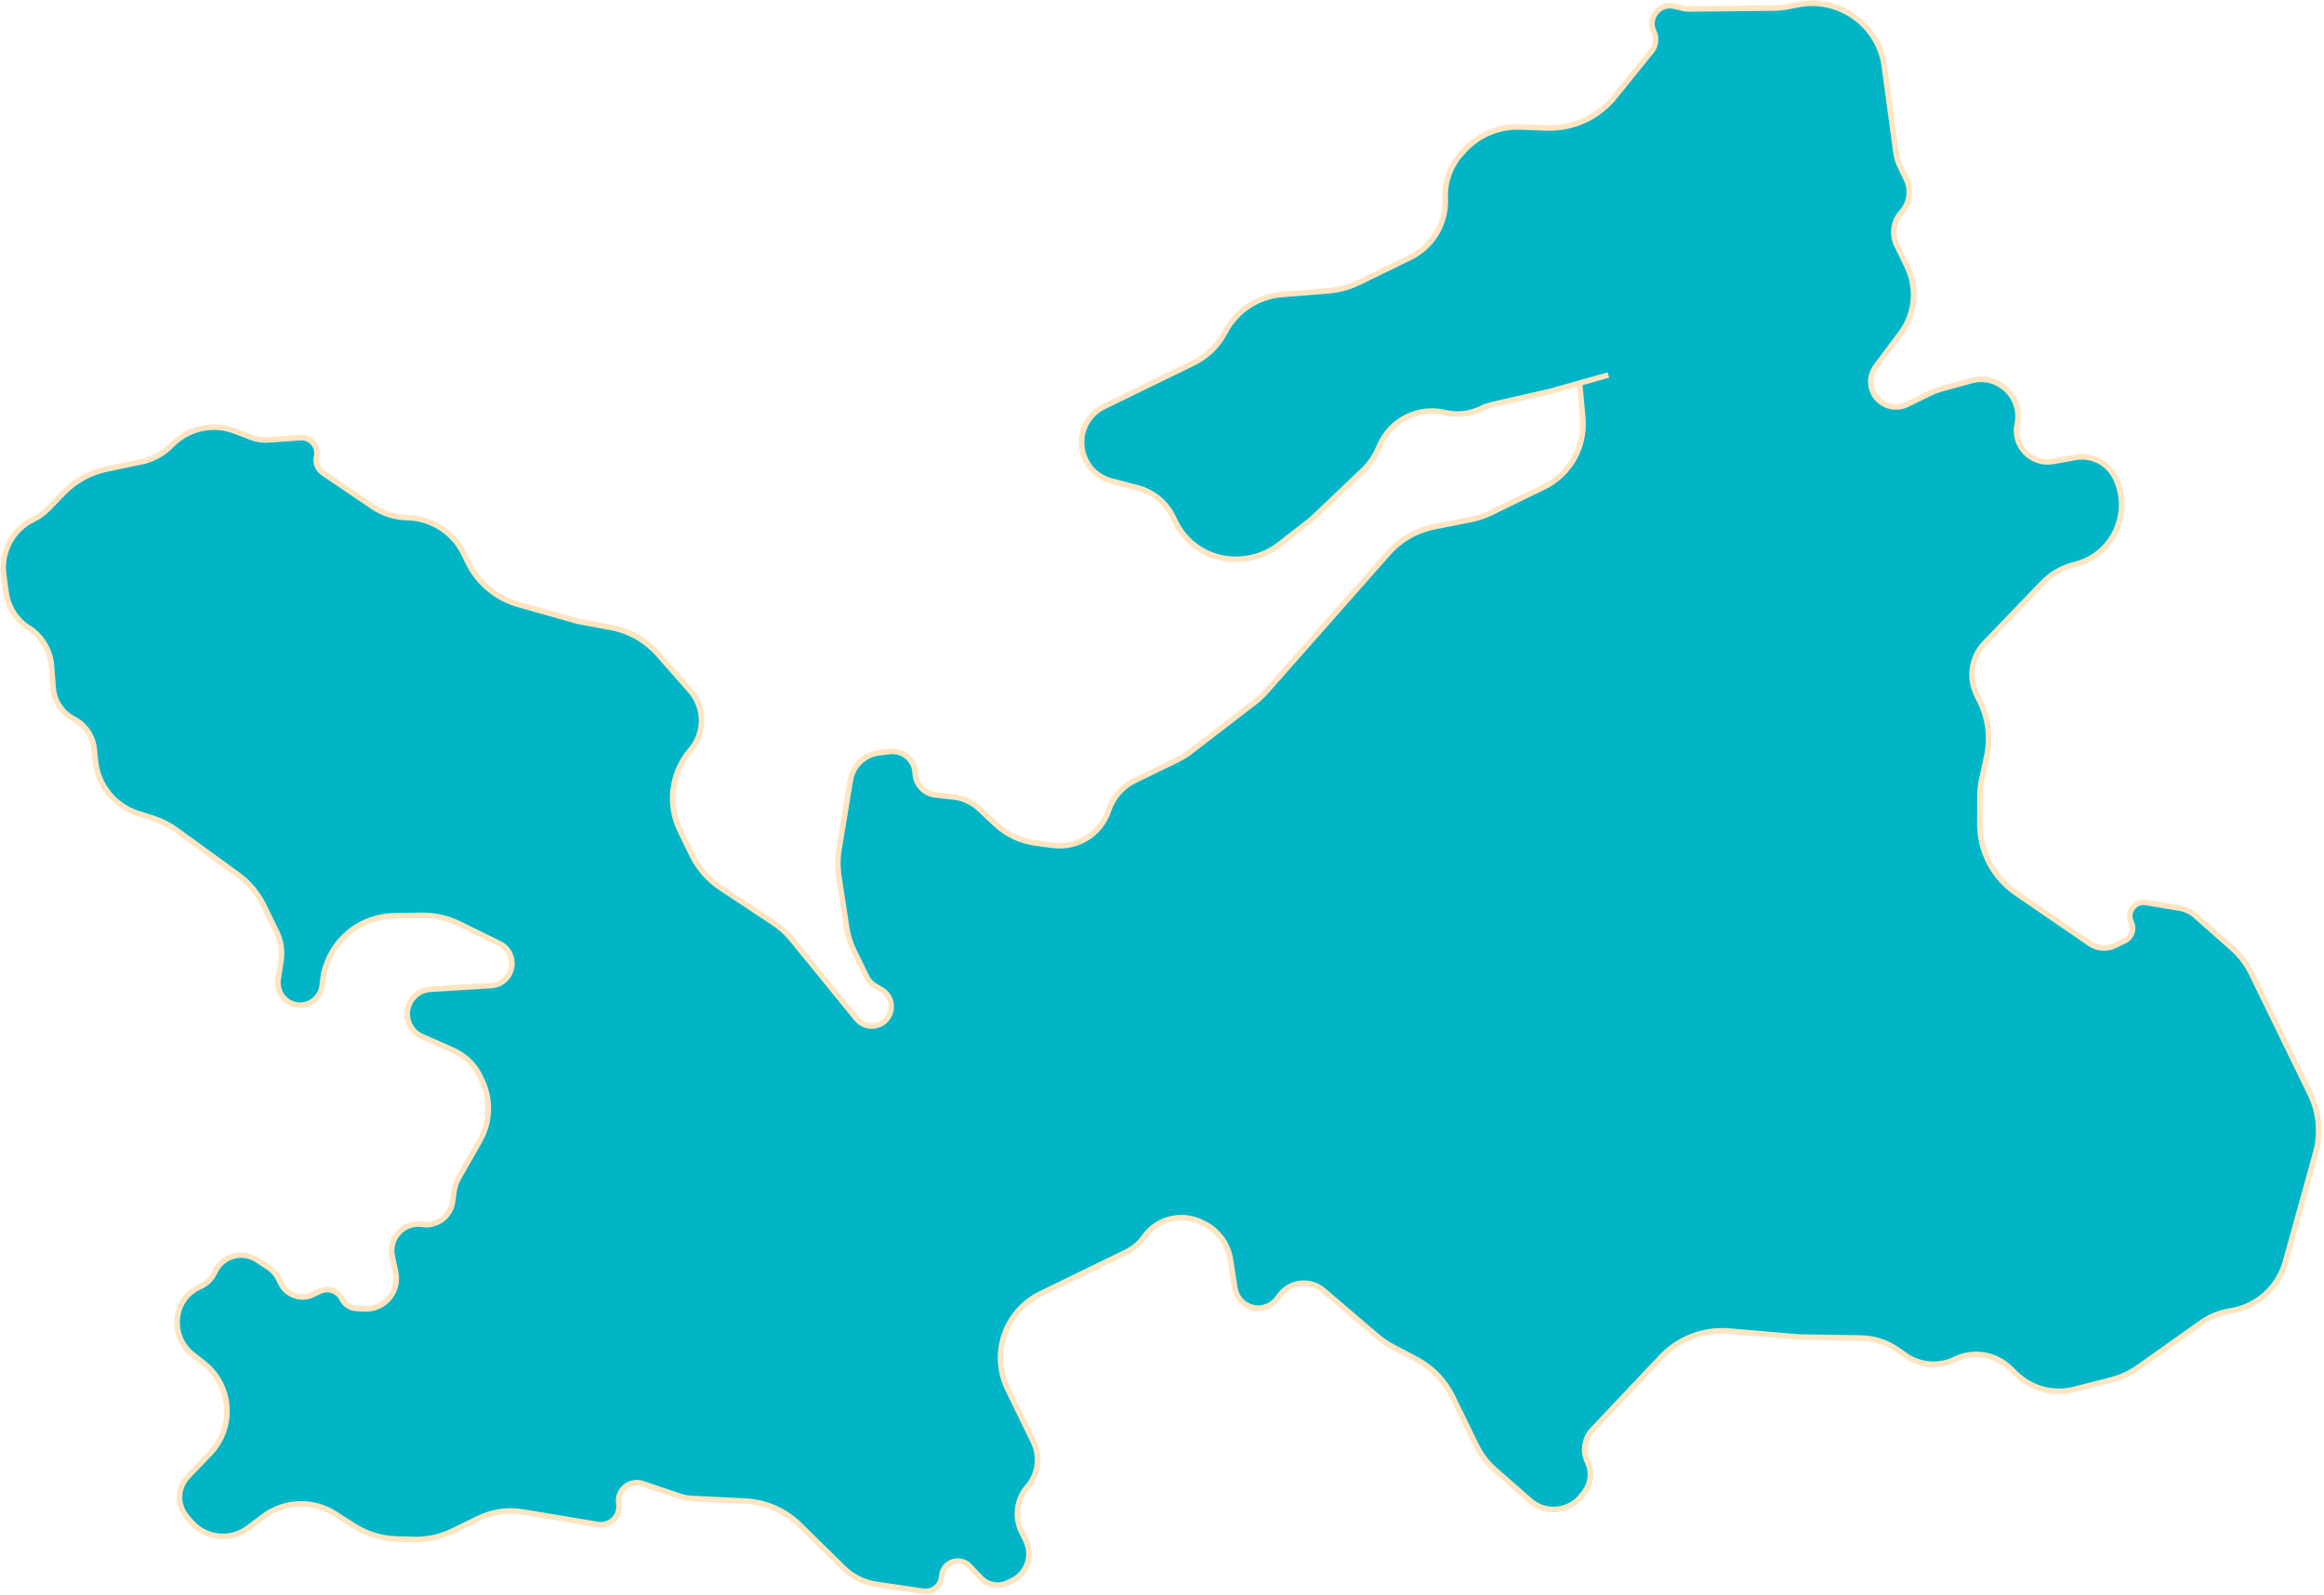 <?xml version="1.0" encoding="UTF-8"?> <svg xmlns="http://www.w3.org/2000/svg" width="835" height="573" viewBox="0 0 835 573" fill="none"><path d="M366.985 550.246L368.628 553.619C371.229 558.959 369.008 565.396 363.668 567.996L362.096 568.762C358.826 570.355 354.901 569.65 352.39 567.02L348.323 562.761C344.825 559.097 338.641 561.367 338.344 566.424C338.145 569.821 335.075 572.316 331.708 571.817L314.866 569.321C310.386 568.657 306.232 566.588 303.004 563.411L287.335 547.989C282.086 542.823 275.121 539.769 267.766 539.407L248.379 538.453C246.985 538.384 245.608 538.122 244.287 537.675L230.884 533.134C226.23 531.558 221.569 535.495 222.345 540.347C223.05 544.751 219.228 548.549 214.828 547.816L187.774 543.308C182.394 542.412 176.868 543.214 171.964 545.602L162.526 550.198C158.141 552.334 153.302 553.368 148.427 553.211L142.341 553.016C136.945 552.842 131.695 551.216 127.146 548.307L120.312 543.938C112.397 538.879 102.172 539.269 94.666 544.917L89.153 549.064C82.814 553.834 73.866 552.886 68.666 546.895L67.144 545.14C64.723 542.35 63.887 538.521 64.926 534.977C65.417 533.304 66.304 531.773 67.511 530.516L75.457 522.239C81.812 515.619 83.365 505.739 79.347 497.489C77.897 494.511 75.79 491.901 73.186 489.856L69.135 486.675C65.46 483.789 63.416 479.298 63.654 474.632L63.681 474.097C63.93 469.194 66.826 464.815 71.239 462.666L72.249 462.174C74.43 461.112 76.169 459.32 77.165 457.109C79.779 451.305 86.954 449.203 92.286 452.679L96.452 455.395C98.036 456.427 99.309 457.87 100.136 459.569L100.914 461.165C103.008 465.466 108.193 467.255 112.495 465.16L114.879 463.999C117.864 462.546 121.462 463.787 122.915 466.772C123.864 468.72 125.789 470.007 127.952 470.14L130.799 470.314C137.975 470.753 143.603 464.247 142.135 457.21L140.91 451.332C139.551 444.814 145.116 438.944 151.697 439.954C156.951 440.76 161.85 437.118 162.592 431.855L163.131 428.03C163.366 426.362 163.914 424.753 164.747 423.289L172.366 409.897C176.195 403.167 176.457 394.981 173.067 388.02L172.407 386.664C170.41 382.565 167.029 379.303 162.861 377.454L151.586 372.455C146.57 370.231 144.75 364.036 147.767 359.452C149.305 357.116 151.853 355.641 154.644 355.47L176.482 354.135C182.126 353.79 185.609 347.822 183.133 342.738C182.36 341.151 181.079 339.866 179.493 339.088L164.996 331.977C160.724 329.881 156.014 328.832 151.255 328.916L141.524 329.087C130.48 329.282 120.749 336.392 117.208 346.854L116.721 348.293C116.495 348.961 116.335 349.651 116.243 350.351L115.733 354.263C115.019 359.732 109.105 362.846 104.192 360.339C101.135 358.779 99.417 355.439 99.927 352.044L100.954 345.208C101.483 341.69 100.932 338.095 99.375 334.897L94.769 325.439C92.613 321.013 89.402 317.186 85.417 314.294L63.383 298.305C60.794 296.426 57.92 294.973 54.871 294.001L49.565 292.311C41.212 289.649 35.225 282.3 34.306 273.583L33.835 269.106C33.35 264.513 30.589 260.47 26.486 258.348C22.268 256.167 19.477 251.962 19.104 247.228L18.474 239.221C18.036 233.648 15.001 228.605 10.282 225.608C5.861 222.8 2.903 218.186 2.198 212.997L1.318 206.528C0.197 198.285 4.494 190.253 11.973 186.611C13.987 185.63 15.814 184.306 17.372 182.698L22.859 177.037C27.035 172.728 32.408 169.77 38.282 168.546L50.765 165.945C54.914 165.081 58.708 162.992 61.657 159.949C67.557 153.861 76.517 151.877 84.436 154.903L90.375 157.173C92.306 157.911 94.376 158.218 96.438 158.071L107.866 157.256C111.615 156.988 114.563 160.406 113.75 164.074C113.251 166.322 114.175 168.646 116.08 169.939L133.925 182.045C137.611 184.545 141.942 185.923 146.395 186.01C155.034 186.179 162.851 191.174 166.635 198.943L168.17 202.096C171.756 209.46 178.314 214.945 186.197 217.172L207.741 223.26L219.546 225.469C226.144 226.704 232.137 230.115 236.567 235.157L248.031 248.206C252.445 253.23 253.321 260.448 250.236 266.382C249.718 267.379 249.097 268.319 248.384 269.187L247.703 270.018C241.128 278.03 239.823 289.137 244.361 298.454L248.611 307.181C250.958 312.001 254.554 316.104 259.025 319.063L277.872 331.536C280.4 333.21 282.66 335.257 284.575 337.607L307.795 366.116C309.233 367.88 311.44 368.834 313.71 368.67C320.499 368.181 322.646 359.256 316.822 355.733L314.326 354.224C313.023 353.436 311.976 352.288 311.309 350.92L306.836 341.735C305.506 339.003 304.598 336.084 304.144 333.079L301.365 314.674C300.897 311.576 300.918 308.424 301.425 305.333L305.53 280.336C306.378 275.177 310.516 271.19 315.703 270.536L319.633 270.04C324.388 269.44 328.637 273.041 328.824 277.83C328.981 281.869 332.068 285.187 336.085 285.635L342.693 286.372C346.116 286.753 349.322 288.236 351.83 290.596L357.646 296.071C361.634 299.824 366.703 302.226 372.133 302.934L378.398 303.751C387.163 304.894 395.504 299.647 398.269 291.252C399.825 286.528 403.225 282.635 407.696 280.457L422.771 273.116C424.592 272.229 426.319 271.159 427.925 269.924L450.739 252.377C452.263 251.205 453.671 249.889 454.943 248.448L498.731 198.829C503.096 193.882 508.971 190.512 515.445 189.241L528.333 186.71C530.881 186.21 533.354 185.381 535.689 184.244L554.671 174.999C564.048 170.433 569.623 160.545 568.678 150.159L567.542 137.675L557.189 140.599L536.223 145.389C534.791 145.716 533.4 146.206 532.079 146.85C528.138 148.769 523.661 149.287 519.386 148.317L518.987 148.227C509.521 146.08 499.852 150.893 495.857 159.739L494.961 161.723C493.736 164.435 491.998 166.885 489.843 168.938L471.165 186.728L459.611 195.696C455.989 198.506 451.661 200.261 447.104 200.765L446.49 200.833C436.416 201.948 426.729 196.609 422.291 187.497L421.428 185.723C418.913 180.56 414.269 176.752 408.713 175.297L399.3 172.833C388.373 169.971 384.895 156.183 393.158 148.481C394.198 147.512 395.377 146.703 396.655 146.08L412.611 138.309L428.751 130.449C433.631 128.073 437.617 124.19 440.12 119.374C444.142 111.64 451.862 106.52 460.551 105.826L477.345 104.484C481.079 104.185 484.723 103.19 488.091 101.55L506.61 92.531C514.689 88.597 519.66 80.241 519.263 71.263C518.997 65.251 521.145 59.381 525.231 54.962L526.184 53.93C531.318 48.376 538.623 45.342 546.181 45.624L555.607 45.975C565.057 46.328 574.119 42.204 580.062 34.849L593.404 18.334C594.99 16.371 595.297 13.667 594.192 11.398C591.796 6.478 596.174 0.979 601.505 2.211L604.963 3.01C605.596 3.156 606.245 3.227 606.896 3.22L637.261 2.895C639.083 2.876 640.898 2.686 642.683 2.328L645.879 1.688C661.161 -1.373 675.73 9.472 677.182 24.99L681.183 54.602C681.436 56.482 681.989 58.309 682.82 60.015L684.928 64.343C686.845 68.281 686.17 72.99 683.223 76.231C680.275 79.471 679.6 84.18 681.518 88.119L685.216 95.712C689.014 103.51 688.136 112.777 682.942 119.724L673.965 131.732C671.932 134.451 671.589 138.079 673.075 141.131C675.268 145.633 680.695 147.505 685.196 145.312L693.943 141.053C694.983 140.546 696.067 140.137 697.182 139.83L708.223 136.789C717.731 134.171 726.684 142.443 724.825 152.129C722.952 160.03 729.806 167.254 737.795 165.798L745.608 164.373C751.513 163.297 757.413 166.284 760.042 171.681C766.108 184.137 759.373 199.041 746.016 202.719L744.556 203.121C740.498 204.239 736.817 206.43 733.9 209.465L713.111 231.094C708.356 236.041 707.193 243.429 710.197 249.598L711.486 252.243C714.431 258.291 715.258 265.154 713.834 271.728L712.082 279.82C711.641 281.857 711.413 283.934 711.403 286.018L711.353 295.993C711.302 305.938 716.184 315.262 724.386 320.886L750.925 339.085C753.573 340.9 756.992 341.154 759.878 339.748L763.434 338.016C765.901 336.815 766.927 333.841 765.725 331.374C763.958 327.746 767.025 323.636 771.007 324.298L783.152 326.317C785.25 326.665 787.206 327.597 788.799 329.006L801.953 340.645C804.908 343.259 807.318 346.43 809.045 349.977L830.07 393.149C833.276 399.733 833.964 407.263 832.002 414.319L821.106 453.51C818.54 462.743 810.804 469.618 801.334 471.083C797.596 471.661 794.044 473.101 790.958 475.287L768.35 491.31C765.352 493.435 761.988 494.991 758.426 495.901L745.265 499.262C737.85 501.155 729.983 499.091 724.453 493.801L722.102 491.552C716.811 486.49 708.927 485.258 702.344 488.464C696.641 491.242 689.881 490.715 684.676 487.088L681.735 485.037C677.878 482.349 673.307 480.874 668.607 480.801L646.33 480.452L621.275 478.316C612.168 477.539 603.204 480.956 596.925 487.598L572.183 513.77C569.24 516.883 568.534 521.493 570.409 525.345C572.081 528.777 571.715 532.852 569.459 535.931L568.551 537.171C564.097 543.25 555.39 544.205 549.726 539.235L537.116 528.171C534.298 525.699 532.002 522.69 530.361 519.32L521.861 501.867C519.07 496.136 514.527 491.444 508.89 488.469L500.337 483.956C498.38 482.923 496.544 481.678 494.861 480.241L475.47 463.69C470.781 459.688 463.697 460.419 459.924 465.296L458.79 466.763C456.34 469.93 452.012 470.957 448.401 469.229C445.869 468.018 444.099 465.636 443.669 462.863L442.09 452.655C441.218 447.02 437.654 442.164 432.54 439.642L431.731 439.243C424.459 435.657 415.659 437.908 411.002 444.545C409.401 446.826 407.247 448.663 404.742 449.883L390.677 456.733L373.871 464.917C370.132 466.738 366.893 469.444 364.435 472.799C358.826 480.456 357.916 490.588 362.072 499.121L371.326 518.123C373.916 523.441 373.024 529.849 369.139 534.309C365.313 538.7 364.435 545.009 366.985 550.246Z" fill="#01B5C6"></path><path d="M577.895 134.75L567.542 137.675M567.542 137.675L557.189 140.599L536.223 145.389C534.791 145.716 533.4 146.206 532.079 146.85V146.85C528.138 148.769 523.661 149.287 519.386 148.317L518.987 148.227C509.521 146.08 499.852 150.893 495.857 159.739L494.961 161.723C493.736 164.435 491.998 166.885 489.843 168.938L471.165 186.728L459.611 195.696C455.989 198.506 451.661 200.261 447.104 200.765L446.49 200.833C436.416 201.948 426.729 196.609 422.291 187.497L421.428 185.723C418.913 180.56 414.269 176.752 408.713 175.297L399.3 172.833C388.373 169.971 384.895 156.183 393.158 148.481V148.481C394.198 147.512 395.377 146.703 396.655 146.08L412.611 138.309L428.751 130.449C433.631 128.073 437.617 124.19 440.12 119.374V119.374C444.142 111.64 451.862 106.52 460.551 105.826L477.345 104.484C481.079 104.185 484.723 103.19 488.091 101.55L506.61 92.531C514.689 88.597 519.66 80.241 519.263 71.263V71.263C518.997 65.251 521.145 59.381 525.231 54.962L526.185 53.93C531.318 48.376 538.623 45.342 546.181 45.624L555.607 45.975C565.057 46.328 574.119 42.204 580.062 34.849L593.404 18.334C594.99 16.371 595.297 13.667 594.192 11.398V11.398C591.796 6.478 596.174 0.979 601.505 2.211L604.963 3.01C605.596 3.156 606.245 3.227 606.896 3.22L637.261 2.895C639.083 2.876 640.898 2.686 642.683 2.328L645.879 1.688C661.161 -1.373 675.73 9.472 677.182 24.99V24.99L681.183 54.602C681.436 56.482 681.989 58.309 682.82 60.015L684.928 64.343C686.845 68.281 686.17 72.99 683.223 76.231V76.231C680.275 79.471 679.6 84.18 681.518 88.119L685.216 95.712C689.014 103.51 688.136 112.777 682.942 119.724L673.965 131.732C671.932 134.451 671.589 138.079 673.075 141.131V141.131C675.268 145.633 680.695 147.505 685.196 145.312L693.943 141.053C694.983 140.546 696.067 140.137 697.182 139.83L708.223 136.789C717.731 134.171 726.684 142.443 724.825 152.129V152.129V152.129C722.952 160.03 729.806 167.254 737.795 165.798L745.608 164.373C751.513 163.297 757.413 166.284 760.042 171.681V171.681V171.681C766.108 184.137 759.373 199.041 746.016 202.719L744.556 203.121C740.498 204.239 736.817 206.43 733.9 209.465L713.111 231.094C708.357 236.041 707.193 243.429 710.197 249.598V249.598L711.486 252.243C714.431 258.291 715.258 265.154 713.834 271.728L712.082 279.82C711.641 281.857 711.413 283.934 711.403 286.018L711.353 295.993C711.302 305.938 716.184 315.262 724.386 320.886L750.925 339.085C753.573 340.9 756.992 341.154 759.878 339.748L763.434 338.016C765.901 336.815 766.927 333.841 765.725 331.374V331.374C763.958 327.746 767.025 323.636 771.007 324.298L783.152 326.317C785.25 326.665 787.206 327.597 788.799 329.006L801.953 340.645C804.908 343.259 807.318 346.43 809.045 349.977L830.07 393.148C833.276 399.733 833.964 407.263 832.002 414.319L821.106 453.51C818.54 462.743 810.804 469.618 801.334 471.083V471.083C797.596 471.661 794.044 473.101 790.958 475.287L768.35 491.31C765.352 493.435 761.988 494.991 758.426 495.901L745.265 499.262C737.85 501.155 729.983 499.091 724.453 493.801L722.102 491.552C716.811 486.49 708.927 485.258 702.344 488.464V488.464C696.641 491.242 689.881 490.715 684.676 487.088L681.735 485.037C677.878 482.349 673.307 480.874 668.607 480.801L646.33 480.452L621.275 478.315C612.168 477.539 603.204 480.956 596.925 487.598L572.183 513.77C569.24 516.883 568.534 521.493 570.409 525.345V525.345C572.081 528.777 571.715 532.852 569.459 535.931L568.551 537.171C564.097 543.251 555.391 544.205 549.726 539.235L537.116 528.171C534.298 525.699 532.002 522.69 530.361 519.32L521.861 501.866C519.07 496.136 514.527 491.444 508.89 488.469L500.337 483.956C498.38 482.923 496.544 481.678 494.861 480.241L475.47 463.69C470.781 459.688 463.697 460.419 459.924 465.296L458.79 466.763C456.34 469.93 452.012 470.957 448.401 469.229V469.229C445.869 468.018 444.099 465.636 443.669 462.863L442.09 452.655C441.218 447.02 437.654 442.164 432.54 439.642L431.731 439.243C424.459 435.657 415.659 437.908 411.002 444.545V444.545C409.401 446.826 407.247 448.663 404.742 449.883L390.677 456.733L373.871 464.917C370.132 466.738 366.893 469.444 364.435 472.799V472.799C358.826 480.456 357.916 490.588 362.072 499.121L371.326 518.123C373.916 523.441 373.024 529.849 369.139 534.309V534.309C365.313 538.7 364.435 545.009 366.985 550.246L368.628 553.619C371.229 558.959 369.008 565.396 363.668 567.996L362.096 568.762C358.826 570.355 354.901 569.65 352.39 567.02L348.323 562.761C344.825 559.097 338.641 561.367 338.344 566.424V566.424C338.145 569.821 335.075 572.316 331.708 571.817L314.866 569.321C310.386 568.657 306.232 566.588 303.004 563.411L287.335 547.989C282.086 542.823 275.121 539.769 267.766 539.407L248.379 538.453C246.985 538.384 245.608 538.122 244.287 537.675L230.884 533.134C226.23 531.558 221.569 535.495 222.345 540.347V540.347C223.05 544.751 219.228 548.549 214.828 547.816L187.774 543.308C182.394 542.412 176.868 543.214 171.964 545.602L162.526 550.198C158.141 552.334 153.302 553.368 148.427 553.211L142.341 553.016C136.945 552.842 131.695 551.216 127.146 548.307L120.312 543.938C112.397 538.878 102.172 539.268 94.666 544.917L89.153 549.064C82.814 553.834 73.866 552.886 68.666 546.895L67.144 545.14C64.723 542.35 63.887 538.521 64.926 534.977V534.977C65.417 533.304 66.304 531.773 67.511 530.516L75.457 522.239C81.812 515.619 83.365 505.739 79.347 497.489V497.489C77.897 494.511 75.79 491.901 73.186 489.856L69.135 486.675C65.46 483.789 63.416 479.298 63.654 474.632L63.681 474.097C63.93 469.194 66.826 464.815 71.239 462.666L72.249 462.174C74.43 461.112 76.169 459.32 77.165 457.109V457.109C79.779 451.305 86.954 449.203 92.286 452.679L96.452 455.395C98.036 456.427 99.309 457.87 100.136 459.569L100.914 461.165C103.008 465.466 108.193 467.255 112.495 465.16L114.879 463.999C117.864 462.546 121.462 463.787 122.915 466.772V466.772C123.864 468.72 125.789 470.007 127.952 470.14L130.799 470.314C137.975 470.753 143.603 464.247 142.135 457.21L140.91 451.332C139.551 444.814 145.116 438.944 151.697 439.954V439.954C156.951 440.76 161.85 437.118 162.592 431.855L163.131 428.03C163.366 426.362 163.914 424.753 164.747 423.289L172.366 409.897C176.195 403.167 176.457 394.981 173.067 388.02L172.407 386.664C170.41 382.565 167.029 379.303 162.861 377.454L151.586 372.455C146.57 370.231 144.75 364.036 147.767 359.452V359.452C149.305 357.116 151.853 355.641 154.644 355.47L176.482 354.135C182.126 353.79 185.609 347.822 183.133 342.738V342.738C182.36 341.151 181.079 339.866 179.493 339.088L164.996 331.977C160.724 329.881 156.014 328.832 151.255 328.916L141.524 329.087C130.48 329.282 120.749 336.392 117.208 346.854L116.721 348.293C116.495 348.961 116.335 349.651 116.243 350.351L115.733 354.263C115.019 359.732 109.105 362.846 104.192 360.339V360.339C101.135 358.779 99.417 355.439 99.927 352.044L100.954 345.208C101.483 341.69 100.932 338.095 99.375 334.897L94.769 325.439C92.613 321.013 89.402 317.186 85.417 314.294L63.383 298.305C60.794 296.426 57.92 294.973 54.871 294.001L49.565 292.311C41.212 289.649 35.225 282.3 34.306 273.583L33.834 269.106C33.35 264.512 30.589 260.47 26.486 258.348V258.348C22.268 256.167 19.477 251.962 19.104 247.228L18.474 239.221C18.036 233.648 15.001 228.605 10.282 225.608V225.608C5.861 222.8 2.903 218.186 2.198 212.997L1.318 206.528C0.197 198.285 4.494 190.253 11.973 186.611V186.611C13.987 185.63 15.814 184.306 17.372 182.698L22.859 177.037C27.035 172.728 32.408 169.77 38.282 168.546L50.765 165.945C54.914 165.081 58.708 162.992 61.657 159.949V159.949C67.557 153.861 76.517 151.877 84.436 154.903L90.375 157.173C92.306 157.911 94.376 158.218 96.438 158.071L107.866 157.256C111.615 156.988 114.563 160.406 113.75 164.074V164.074C113.251 166.322 114.175 168.646 116.08 169.939L133.925 182.045C137.611 184.545 141.942 185.923 146.395 186.01V186.01C155.034 186.179 162.851 191.174 166.635 198.943L168.17 202.096C171.756 209.46 178.314 214.945 186.197 217.172L207.741 223.26L219.546 225.469C226.144 226.704 232.137 230.115 236.567 235.157L248.031 248.206C252.445 253.23 253.321 260.448 250.236 266.382V266.382C249.718 267.379 249.097 268.319 248.384 269.187L247.703 270.018C241.128 278.03 239.823 289.137 244.361 298.454L248.611 307.181C250.958 312.001 254.554 316.104 259.025 319.063L277.872 331.536C280.4 333.21 282.66 335.257 284.575 337.607L307.795 366.116C309.233 367.88 311.44 368.834 313.71 368.67V368.67C320.499 368.181 322.646 359.256 316.822 355.733L314.326 354.224C313.023 353.436 311.976 352.288 311.309 350.92L306.836 341.735C305.506 339.003 304.598 336.084 304.144 333.079L301.365 314.674C300.897 311.576 300.918 308.424 301.425 305.333L305.53 280.336C306.378 275.177 310.516 271.19 315.703 270.536L319.633 270.04C324.388 269.44 328.637 273.041 328.824 277.83V277.83C328.981 281.869 332.068 285.187 336.085 285.635L342.693 286.372C346.116 286.753 349.322 288.236 351.83 290.596L357.646 296.071C361.634 299.824 366.703 302.226 372.133 302.934L378.398 303.751C387.163 304.894 395.504 299.647 398.269 291.252V291.252C399.825 286.528 403.225 282.634 407.696 280.457L422.771 273.116C424.592 272.229 426.319 271.159 427.925 269.924L450.739 252.377C452.263 251.205 453.671 249.889 454.943 248.448L498.731 198.829C503.096 193.882 508.971 190.512 515.445 189.241L528.333 186.71C530.881 186.21 533.354 185.381 535.689 184.244L554.671 174.999V174.999C564.048 170.433 569.623 160.545 568.678 150.159L567.542 137.675Z" stroke="#FFE5C2" stroke-width="2"></path></svg> 
